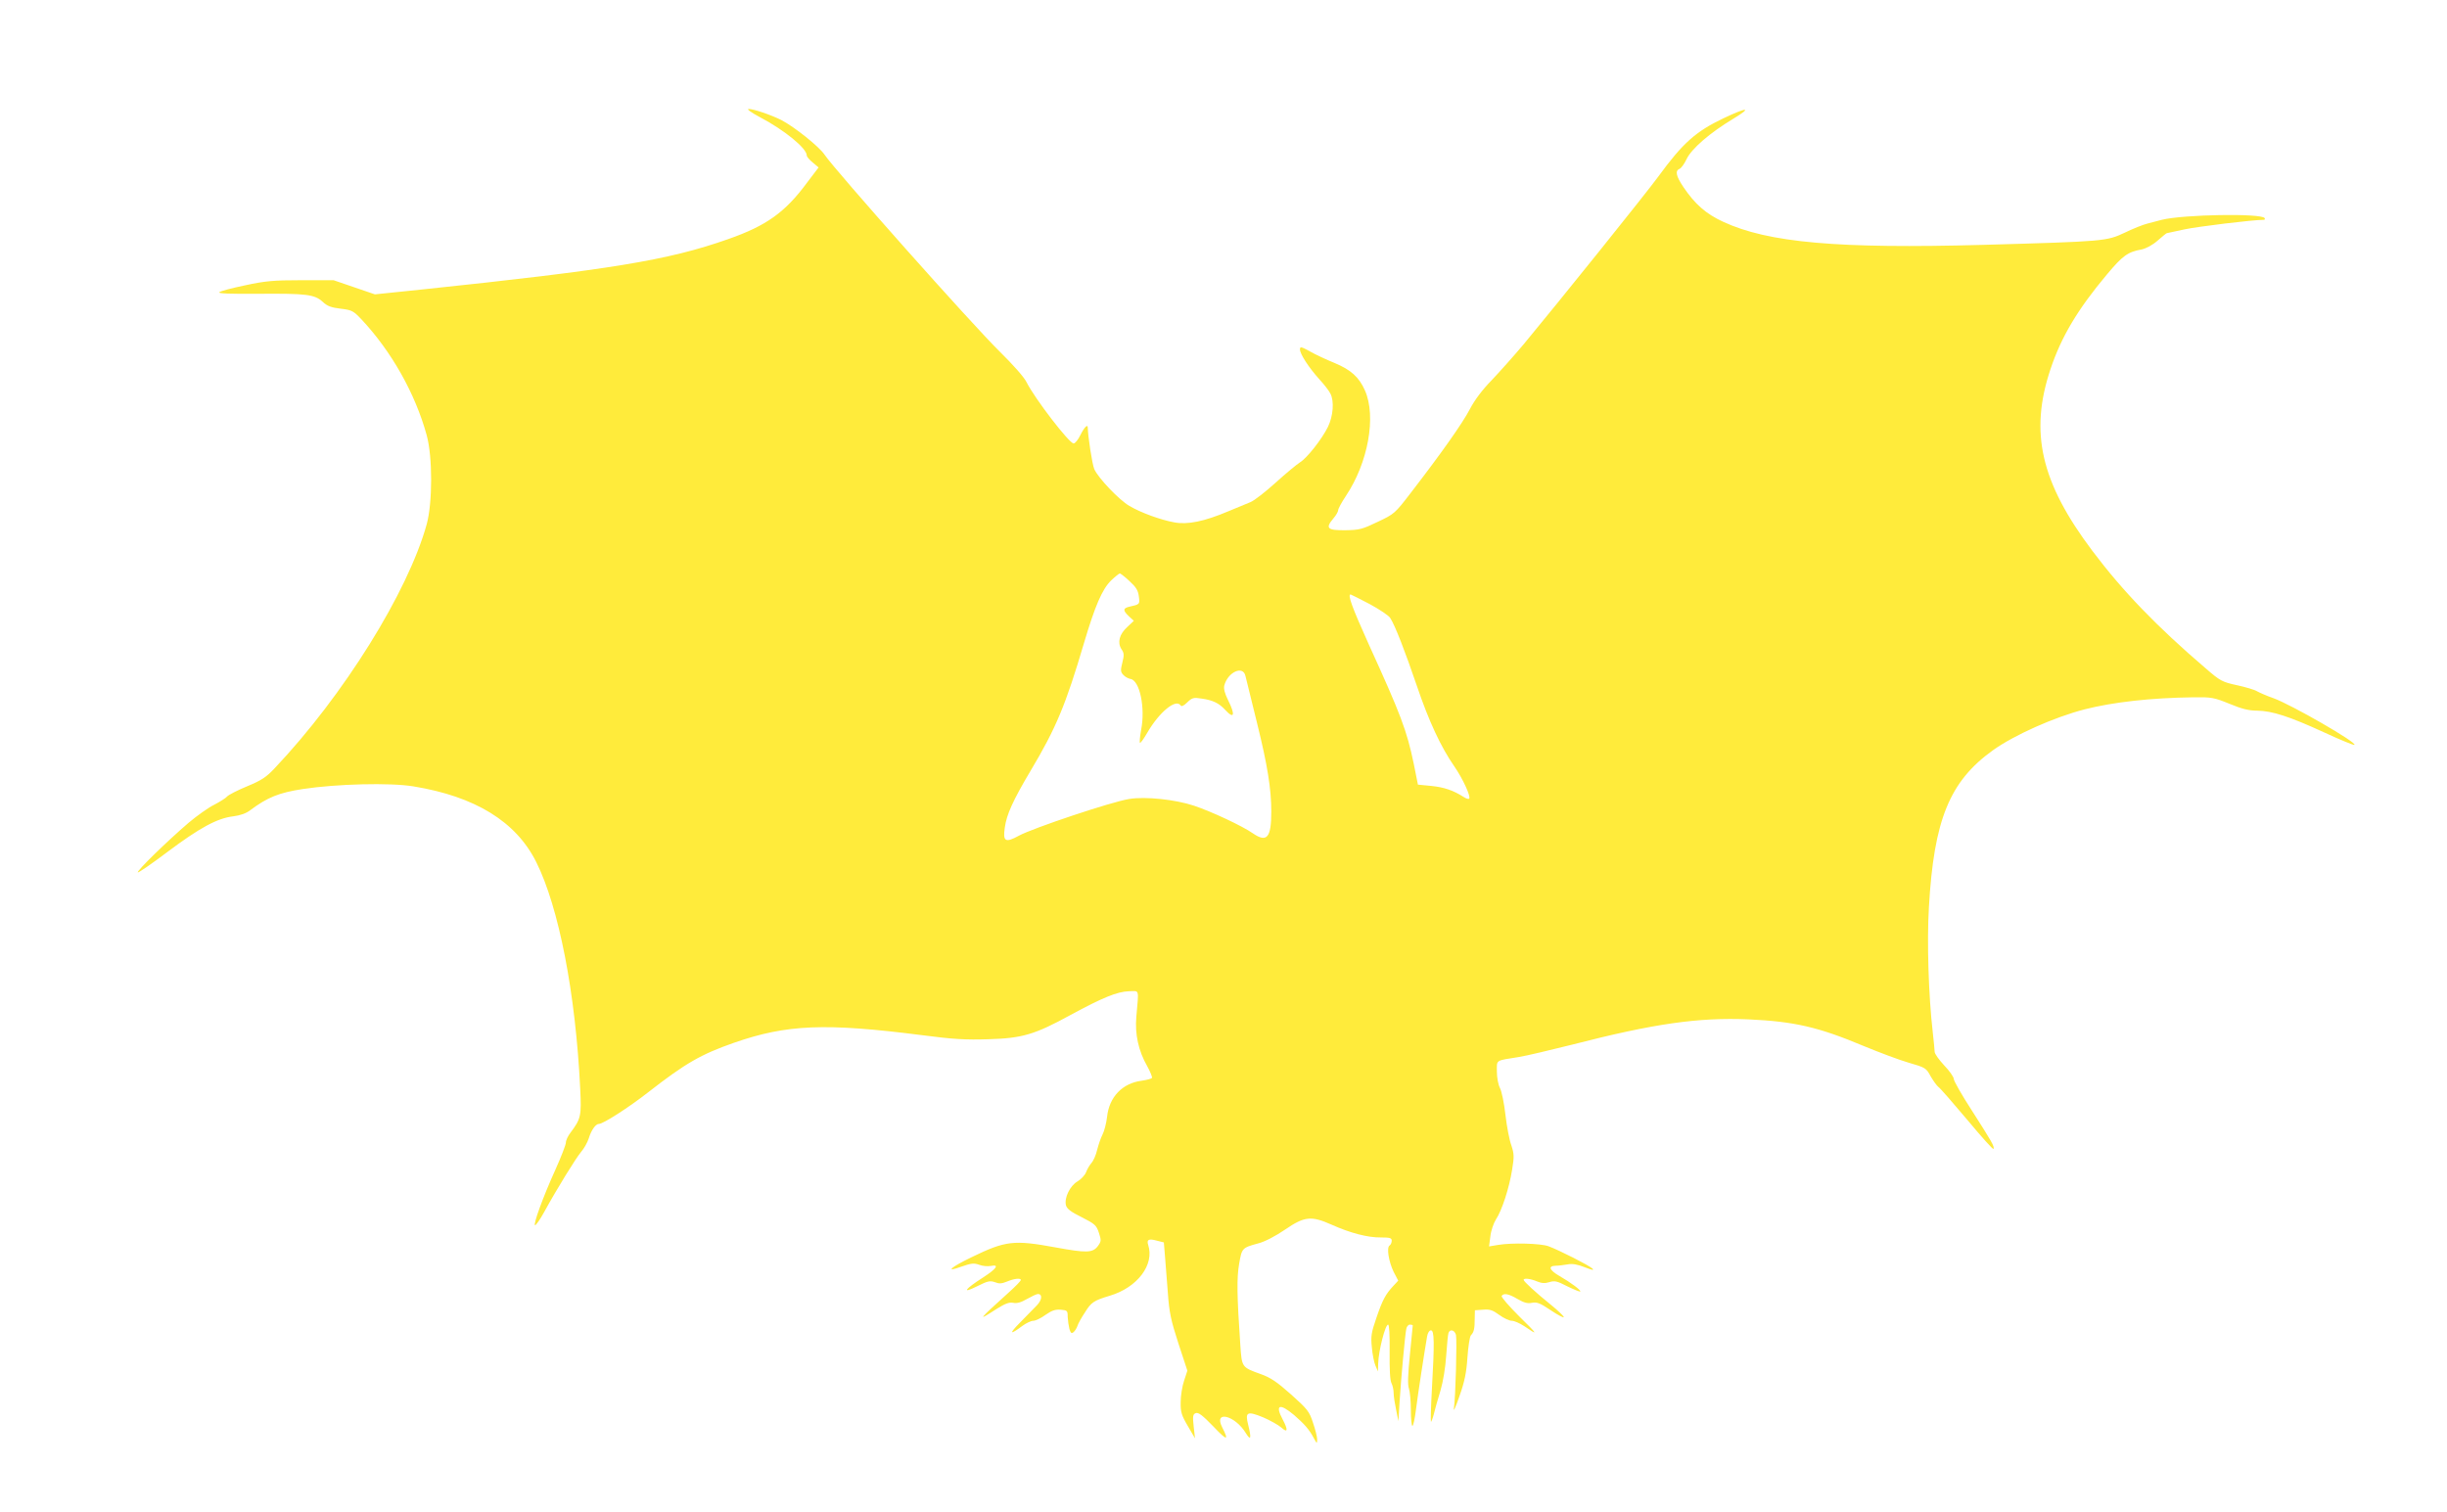 <?xml version="1.0" standalone="no"?>
<!DOCTYPE svg PUBLIC "-//W3C//DTD SVG 20010904//EN"
 "http://www.w3.org/TR/2001/REC-SVG-20010904/DTD/svg10.dtd">
<svg version="1.0" xmlns="http://www.w3.org/2000/svg"
 width="1280pt" height="791pt" viewBox="0 0 1280 791"
 preserveAspectRatio="xMidYMid meet">
<g transform="translate(0,791) scale(0.1,-0.1)"
fill="#ffeb3b" stroke="none">
<path d="M3975 7297 c128 -67 245 -163 245 -200 0 -7 14 -23 31 -37 l31 -26
-60 -79 c-115 -156 -213 -226 -413 -296 -314 -111 -616 -160 -1606 -264 l-242
-25 -108 37 -108 37 -170 0 c-144 0 -189 -4 -294 -27 -68 -14 -128 -30 -134
-36 -7 -7 58 -9 204 -8 251 2 294 -3 337 -42 24 -23 45 -30 94 -36 58 -7 66
-11 107 -54 158 -168 283 -389 343 -608 31 -112 31 -353 0 -466 -98 -354 -435
-896 -796 -1277 -43 -46 -69 -63 -144 -94 -51 -21 -97 -45 -104 -53 -6 -8 -37
-27 -67 -43 -31 -15 -91 -58 -135 -95 -113 -97 -272 -252 -265 -259 3 -3 73
45 155 107 168 126 260 176 343 186 38 5 68 15 91 33 90 67 150 91 274 110
177 27 456 34 578 14 324 -53 537 -184 643 -396 118 -236 206 -687 230 -1186
7 -142 4 -157 -51 -230 -13 -17 -24 -40 -24 -52 0 -11 -25 -75 -55 -142 -65
-143 -118 -290 -106 -290 5 0 26 30 47 68 69 126 167 284 194 316 15 17 33 49
40 71 13 43 36 75 53 75 22 0 156 86 257 165 196 153 277 199 448 259 278 97
478 105 987 40 159 -21 229 -25 345 -21 177 5 242 24 430 127 168 91 244 122
305 124 57 1 52 17 39 -134 -8 -90 11 -178 57 -258 16 -29 27 -57 25 -61 -3
-5 -27 -11 -54 -15 -101 -13 -170 -85 -181 -189 -4 -34 -15 -76 -24 -93 -9
-17 -21 -53 -28 -80 -6 -27 -20 -58 -30 -69 -10 -11 -22 -32 -28 -48 -6 -15
-26 -37 -45 -48 -39 -23 -70 -86 -60 -125 5 -18 25 -34 82 -62 69 -35 77 -42
90 -81 13 -40 13 -45 -5 -70 -27 -36 -59 -37 -222 -7 -218 40 -261 35 -438
-51 -112 -54 -142 -82 -55 -50 52 18 66 20 94 10 18 -7 45 -9 61 -6 46 9 31
-14 -40 -60 -97 -62 -115 -88 -33 -47 56 28 68 31 94 22 22 -9 36 -8 63 3 38
16 73 20 73 8 -1 -5 -26 -31 -58 -60 -168 -152 -174 -159 -69 -91 45 28 65 36
87 32 20 -4 41 2 72 20 25 14 50 26 57 26 25 0 22 -31 -5 -59 -16 -17 -56 -57
-89 -91 -59 -60 -53 -66 14 -16 19 14 45 26 56 26 12 0 41 14 64 31 33 23 51
29 79 27 35 -3 37 -5 37 -38 1 -19 5 -47 9 -63 7 -22 11 -25 22 -16 7 6 16 20
20 32 3 11 21 44 40 72 32 52 46 61 129 86 145 43 235 163 201 266 -9 28 3 34
46 22 l36 -9 6 -73 c3 -39 10 -126 15 -192 7 -101 16 -143 55 -263 l47 -143
-17 -52 c-10 -29 -18 -79 -18 -112 -1 -52 4 -69 37 -125 l38 -65 -7 62 c-6 55
-4 64 11 70 14 5 36 -12 93 -71 71 -75 82 -75 45 -3 -46 91 68 62 124 -31 26
-42 30 -27 12 44 -17 67 -5 73 78 39 37 -16 80 -40 96 -54 33 -30 36 -13 7 42
-42 78 -17 88 59 24 54 -47 80 -76 104 -122 16 -29 16 -29 17 -6 0 14 -10 53
-22 88 -19 59 -29 71 -115 148 -73 65 -107 88 -158 106 -100 36 -99 35 -107
152 -18 260 -19 353 -6 426 14 81 15 83 100 106 35 9 90 38 140 72 102 70 137
73 243 26 98 -44 190 -68 258 -67 48 0 57 -3 57 -17 0 -10 -5 -21 -11 -25 -17
-10 -5 -84 21 -138 l24 -46 -26 -28 c-40 -43 -56 -72 -88 -166 -27 -78 -30
-97 -24 -155 3 -37 12 -80 19 -96 l13 -30 1 40 c2 68 37 205 52 205 6 0 9 -52
8 -143 -1 -91 2 -151 10 -164 6 -12 11 -35 11 -51 0 -16 6 -55 13 -88 l12 -59
6 100 c8 129 29 354 35 382 2 13 11 23 19 23 8 0 15 -2 15 -4 0 -2 -7 -71 -15
-154 -11 -105 -12 -158 -5 -177 5 -14 10 -64 10 -111 0 -46 4 -84 8 -84 5 0
13 39 19 87 10 80 44 300 58 381 3 19 12 32 20 32 18 0 19 -63 5 -310 -5 -90
-7 -166 -5 -168 2 -2 9 16 15 39 6 24 21 80 35 124 14 48 26 121 30 184 4 57
9 110 12 118 8 21 32 15 39 -11 6 -26 -2 -330 -11 -386 -3 -19 10 10 29 65 27
76 37 125 42 203 4 57 12 109 18 116 16 16 20 35 20 86 l1 45 43 3 c35 3 50
-2 84 -27 23 -17 53 -31 66 -31 13 0 42 -13 65 -28 76 -52 73 -46 -26 51 -54
54 -95 101 -92 107 10 16 36 12 83 -16 33 -19 52 -25 75 -20 26 5 43 -1 99
-39 37 -25 68 -41 68 -36 0 6 -31 35 -69 66 -77 62 -141 121 -141 129 0 11 37
6 70 -8 24 -10 41 -11 64 -4 28 9 41 6 95 -22 35 -17 65 -29 67 -27 6 6 -49
47 -108 81 -54 31 -62 53 -20 54 15 0 43 4 62 7 25 5 52 0 90 -15 38 -15 50
-17 40 -7 -16 16 -173 96 -230 117 -40 15 -192 19 -263 7 l-48 -8 7 53 c3 29
17 69 29 88 31 46 70 166 85 262 11 67 10 82 -4 125 -10 26 -24 98 -31 159 -7
62 -20 126 -29 142 -9 17 -16 55 -16 86 0 63 -10 56 115 76 38 6 164 36 280
65 427 110 660 143 920 132 241 -11 367 -40 605 -140 80 -33 186 -73 235 -87
87 -25 91 -28 114 -71 14 -24 32 -49 41 -56 9 -6 77 -84 151 -172 74 -89 135
-157 137 -152 5 14 -8 36 -114 202 -52 80 -94 154 -94 164 0 10 -22 42 -50 71
-27 29 -50 61 -50 71 0 10 -5 56 -10 103 -22 191 -31 474 -20 655 26 456 108
657 335 820 112 80 321 173 480 214 150 38 345 60 570 63 93 1 106 -1 187 -34
65 -27 102 -36 145 -36 78 -1 168 -30 351 -114 84 -39 155 -68 158 -65 13 13
-328 209 -423 244 -35 12 -73 29 -86 36 -12 8 -59 22 -105 32 -78 17 -88 22
-165 89 -255 218 -434 404 -592 614 -270 359 -330 620 -219 951 56 168 142
313 295 495 83 99 109 118 182 131 23 5 57 23 83 46 25 22 46 39 48 39 1 0 43
9 93 20 70 15 358 50 415 50 5 0 7 4 4 9 -17 26 -425 19 -538 -9 -21 -6 -55
-14 -76 -20 -21 -5 -74 -26 -117 -47 -96 -45 -104 -46 -740 -64 -759 -21
-1126 11 -1362 121 -89 41 -147 92 -207 181 -39 58 -45 86 -20 96 8 3 25 26
36 50 26 55 122 138 245 212 101 61 74 62 -52 2 -145 -69 -213 -130 -340 -304
-65 -89 -527 -664 -704 -877 -53 -63 -129 -148 -169 -190 -47 -48 -88 -102
-113 -150 -39 -75 -151 -233 -309 -438 -83 -108 -86 -111 -173 -152 -81 -39
-96 -43 -170 -44 -94 -1 -106 10 -62 62 14 16 25 36 25 43 0 8 18 41 40 74
117 175 160 416 100 552 -31 70 -73 108 -159 144 -42 17 -100 44 -128 60 -47
26 -53 27 -53 11 0 -24 46 -95 102 -157 25 -27 51 -61 57 -74 21 -39 15 -118
-13 -175 -33 -66 -109 -162 -146 -185 -16 -10 -73 -57 -126 -105 -54 -49 -113
-95 -133 -103 -20 -8 -72 -30 -116 -48 -125 -53 -213 -71 -282 -58 -72 13
-176 51 -235 86 -54 31 -165 148 -184 193 -11 25 -33 171 -34 217 0 20 -18 2
-38 -38 -12 -25 -28 -45 -36 -45 -23 0 -204 236 -246 320 -13 27 -71 92 -140
160 -146 143 -862 949 -917 1031 -28 42 -157 145 -226 181 -54 27 -145 58
-171 58 -12 0 12 -18 59 -43z m1933 -2427 c34 -31 45 -48 49 -79 6 -43 5 -43
-49 -55 -35 -8 -35 -20 -2 -51 l25 -23 -34 -32 c-42 -38 -53 -81 -31 -116 14
-20 15 -31 5 -70 -10 -40 -10 -49 5 -65 9 -10 26 -19 37 -21 49 -7 79 -152 56
-267 -6 -34 -9 -64 -6 -67 3 -3 20 21 38 52 63 109 151 181 175 143 4 -7 17
-1 34 16 26 25 33 27 77 20 57 -8 90 -24 122 -59 47 -51 54 -27 15 51 -17 34
-24 60 -20 76 18 71 99 108 111 50 4 -16 31 -127 61 -248 54 -218 74 -343 74
-461 0 -137 -23 -164 -96 -114 -56 39 -216 114 -309 145 -96 32 -254 49 -338
35 -91 -14 -503 -152 -577 -192 -71 -39 -85 -31 -74 42 9 68 43 143 134 296
134 224 185 347 280 669 58 195 95 282 142 328 21 20 42 37 46 37 4 -1 27 -18
50 -40z m1256 -120 c52 -28 101 -61 108 -73 25 -38 78 -175 139 -354 63 -186
126 -321 196 -422 45 -65 88 -159 78 -169 -3 -4 -16 0 -28 8 -55 35 -102 51
-168 58 l-72 7 -22 110 c-36 173 -67 255 -236 626 -87 193 -111 259 -94 259 2
0 47 -23 99 -50z"/>
</g>
</svg>
